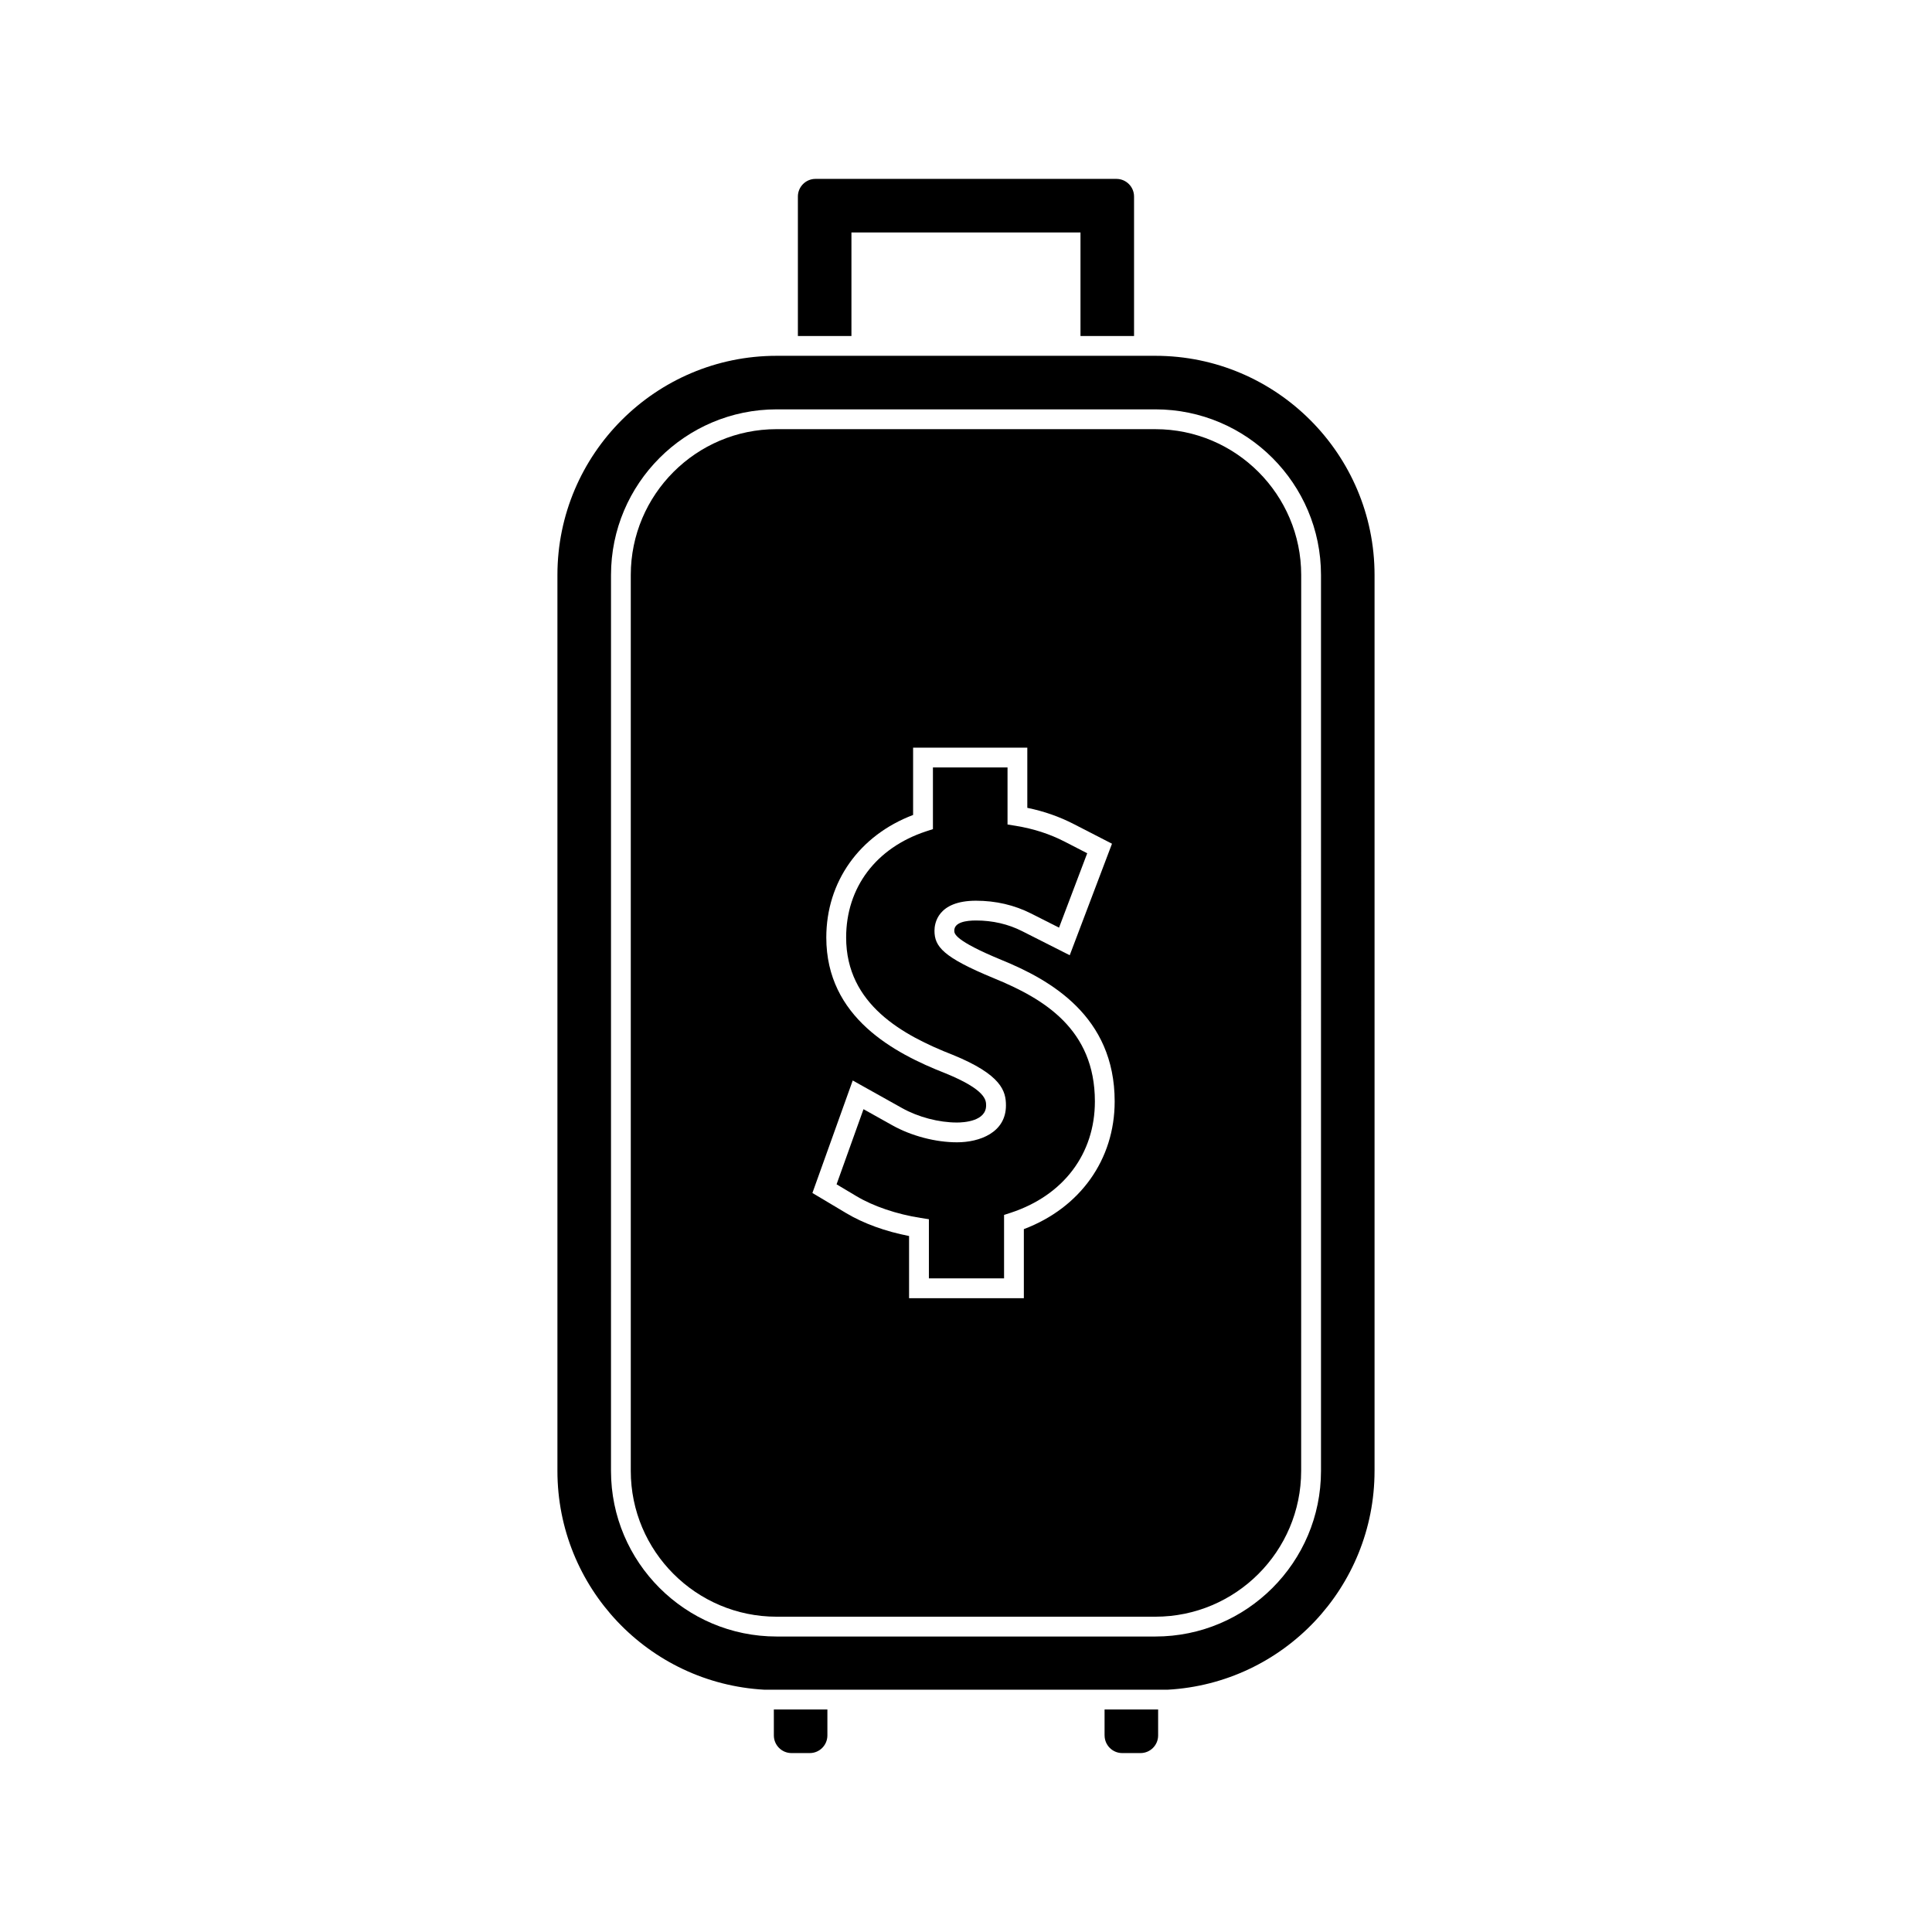 <?xml version="1.0" encoding="UTF-8"?>
<!-- Uploaded to: SVG Repo, www.svgrepo.com, Generator: SVG Repo Mixer Tools -->
<svg fill="#000000" width="800px" height="800px" version="1.1" viewBox="144 144 512 512" xmlns="http://www.w3.org/2000/svg">
 <g>
  <path d="m349.08 603.91c0 2.57 2.094 4.672 4.664 4.672h4.859c2.57 0 4.664-2.094 4.664-4.672v-6.879h-14.191z"/>
  <path d="m488.83 296.38c0-21.312-17.336-38.645-38.637-38.645l-100.39-0.004c-21.309 0-38.641 17.34-38.641 38.645v237.43c0 21.309 17.336 38.637 38.641 38.637h100.38c21.309 0 38.637-17.336 38.637-38.637zm-73.5 173.35v18.305h-30.418v-16.48c-6.234-1.203-12.074-3.32-16.652-6.055l-8.965-5.348 10.684-29.812 13.082 7.316c4.289 2.394 9.73 3.824 14.547 3.824 1.812 0 7.719-0.332 7.719-4.523 0-1.344 0-4.137-10.812-8.535-13.523-5.297-31.539-14.793-31.539-35.969 0-14.785 8.758-27.07 23.004-32.48v-17.84h30.266v15.953c4.426 0.906 8.492 2.332 12.371 4.328l10.07 5.18-11.199 29.551-12.59-6.367c-3.715-1.883-7.836-2.84-12.258-2.84-2.625 0-5.746 0.469-5.746 2.691 0 0.777 0 2.598 12.5 7.762 12.875 5.254 30.004 14.855 30.004 37.492 0.008 15.406-9.164 28.223-24.066 33.848z"/>
  <path d="m407.4 403.25c-13.48-5.562-15.754-8.387-15.754-12.609 0-1.859 0.793-7.941 10.996-7.941 5.254 0 10.176 1.148 14.633 3.402l7.379 3.731 7.469-19.711-5.902-3.039c-4.019-2.074-8.277-3.449-13.016-4.227l-2.199-0.355v-15.121h-19.77v16.348l-1.805 0.586c-13.273 4.367-21.195 14.883-21.195 28.133 0 17.766 15.09 25.945 28.238 31.094 13.02 5.297 14.113 9.699 14.113 13.41 0 7.215-6.984 9.773-12.969 9.773-5.68 0-12.07-1.676-17.109-4.488l-7.672-4.289-7.137 19.91 5.258 3.137c4.481 2.684 10.676 4.781 16.988 5.766l2.219 0.348v15.676h19.922v-16.816l1.805-0.586c13.945-4.594 22.266-15.617 22.266-29.5-0.008-19.137-13.531-27.234-26.758-32.629z"/>
  <path d="m508.27 533.81v-237.43c-0.004-32.035-26.062-58.086-58.078-58.086h-100.39c-32.027 0-58.078 26.055-58.078 58.086v237.43c0 30.816 24.078 56.273 54.824 57.98h106.9c30.742-1.707 54.82-27.164 54.82-57.98zm-158.46 43.883c-24.199 0-43.891-19.684-43.891-43.883l0.004-237.43c0-24.203 19.691-43.895 43.891-43.895h100.38c24.199 0 43.883 19.691 43.883 43.895v237.43c0 24.199-19.684 43.883-43.883 43.883z"/>
  <path d="m436.73 603.91c0 2.57 2.094 4.672 4.664 4.672h4.859c2.57 0 4.664-2.094 4.664-4.672v-6.879h-14.195v6.879z"/>
  <path d="m369.64 205.6h60.699v27.441h14.195v-36.961c0-2.57-2.094-4.672-4.664-4.672h-79.758c-2.57 0-4.664 2.094-4.664 4.672v36.969h14.191z"/>
 </g>
</svg>